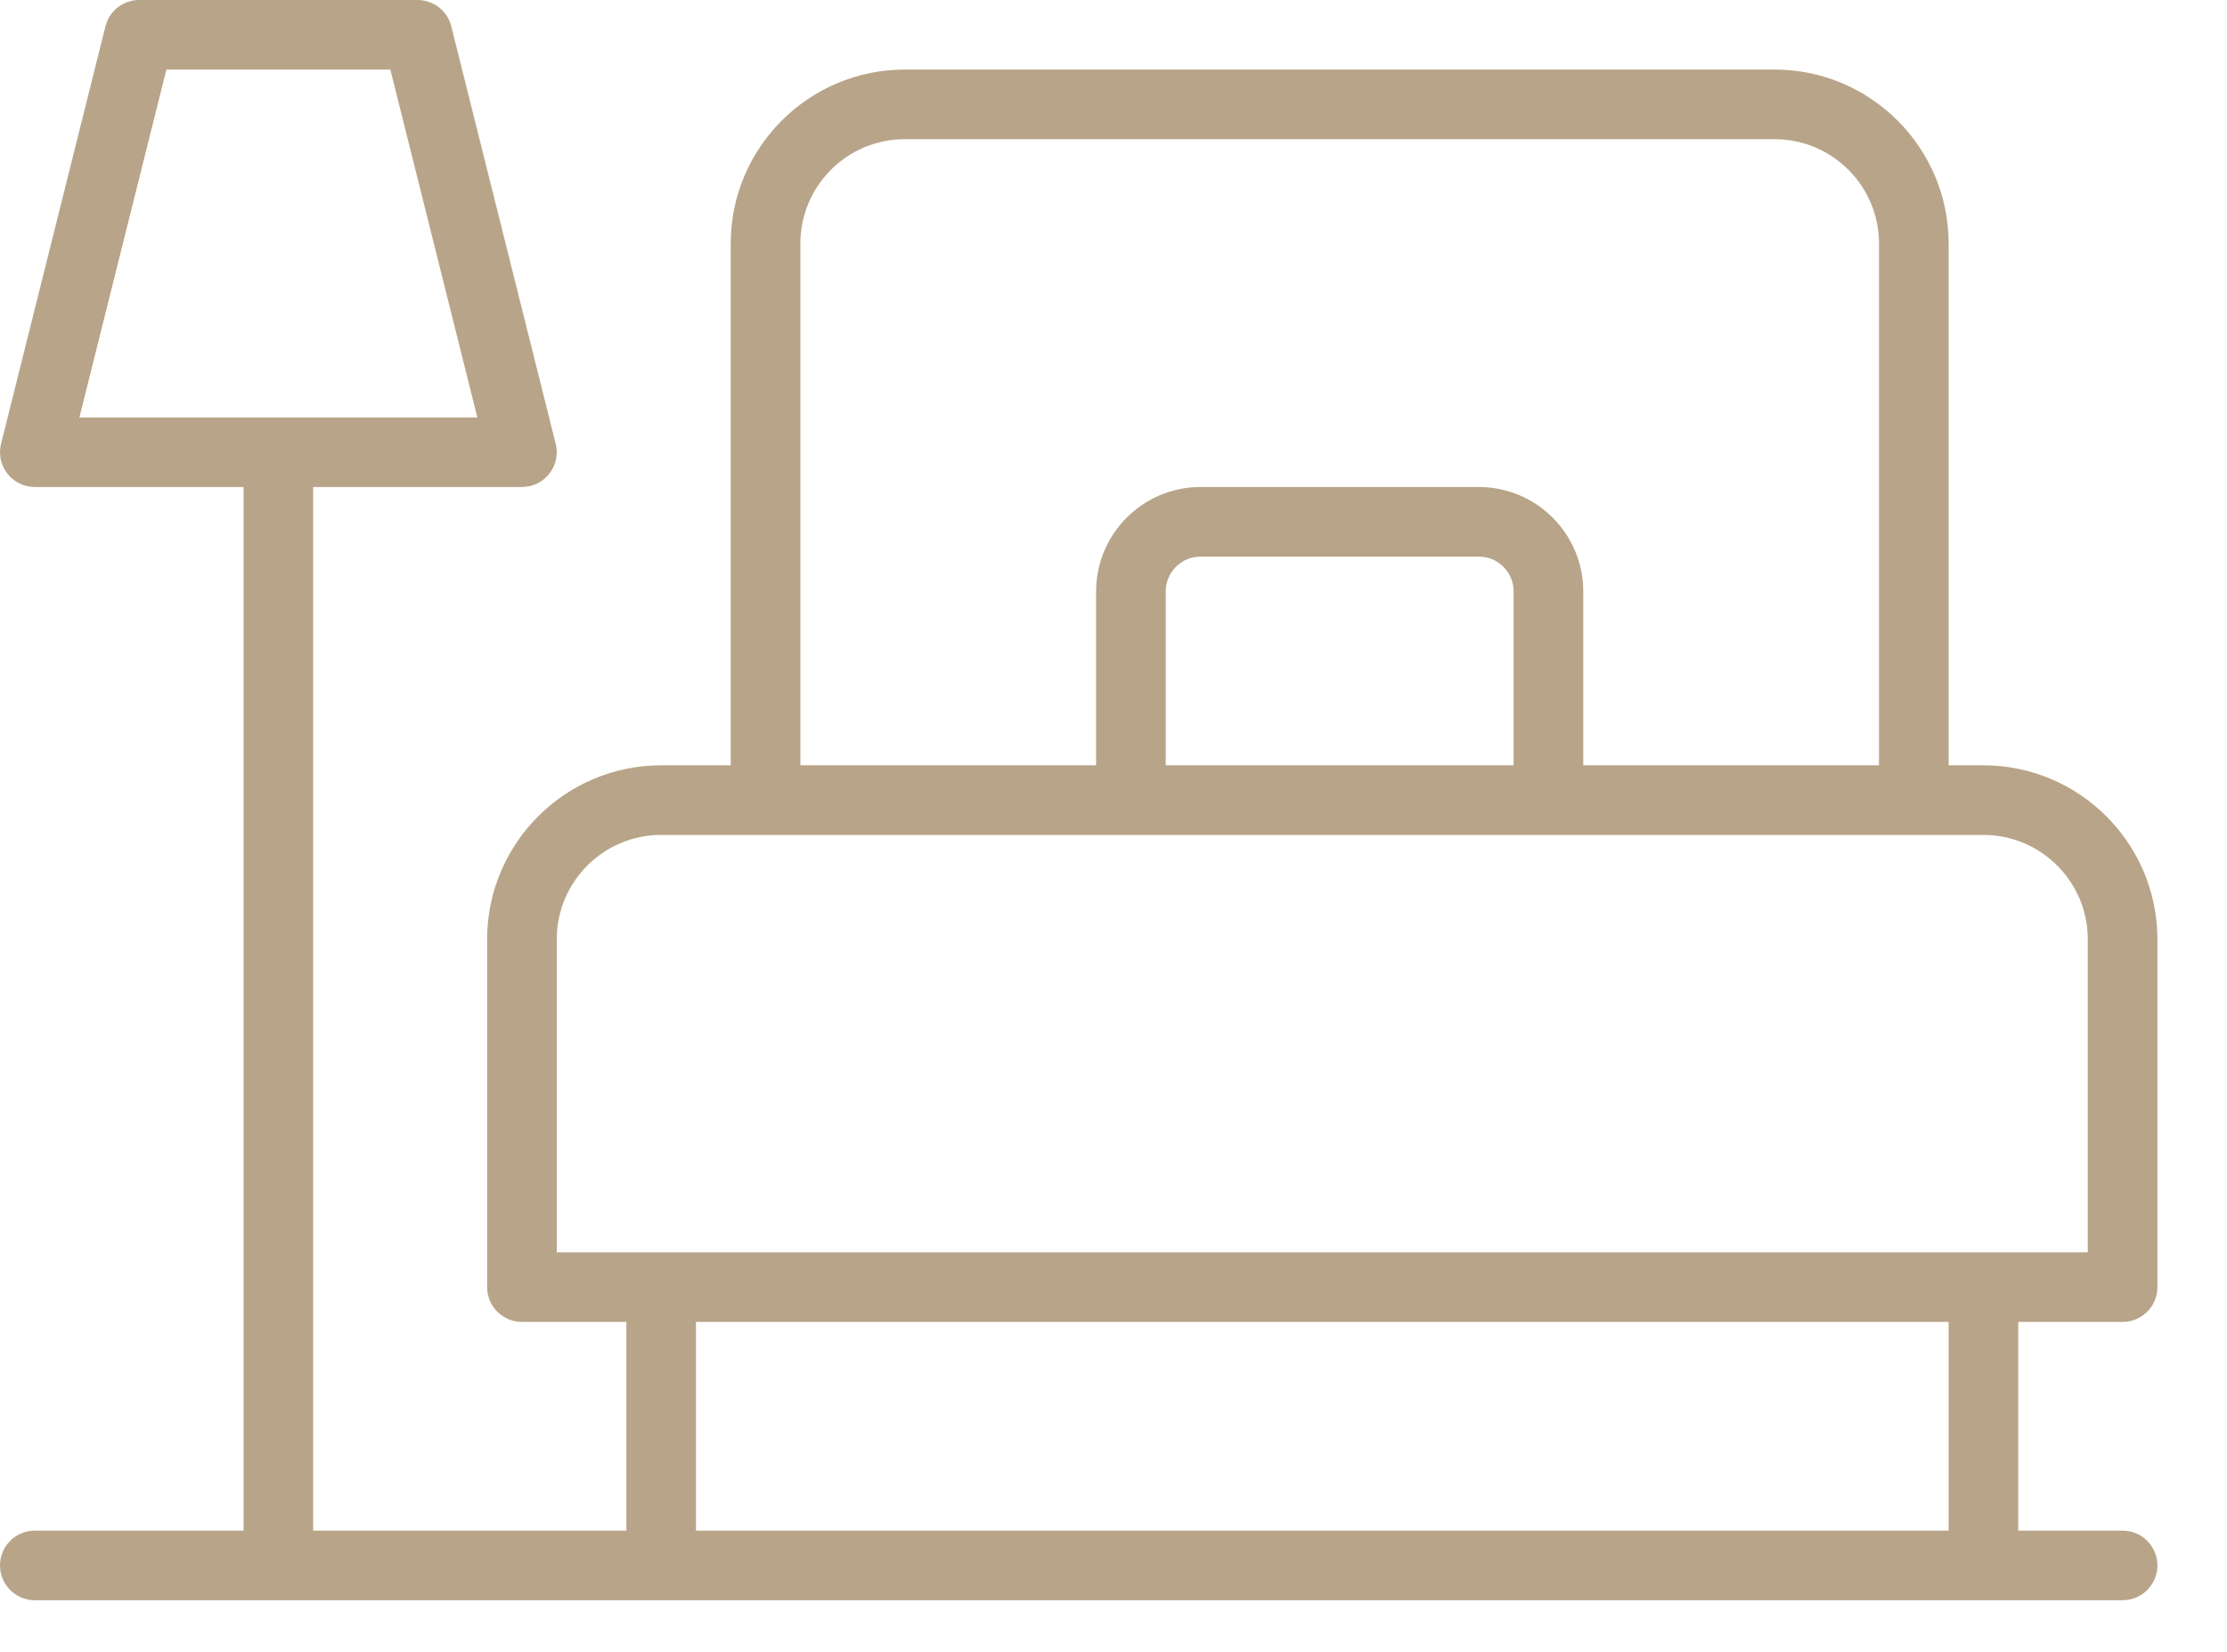 <?xml version="1.0" encoding="UTF-8"?>
<svg xmlns="http://www.w3.org/2000/svg" width="31" height="23" viewBox="0 0 31 23" fill="none">
  <path d="M29.547 18.406C29.814 18.406 30.031 18.189 30.031 17.922V13.078C30.031 11.743 28.945 10.656 27.609 10.656H27.125V3.391C27.125 2.055 26.038 0.969 24.703 0.969H12.594C11.258 0.969 10.172 2.055 10.172 3.391V10.656H9.203C7.868 10.656 6.781 11.743 6.781 13.078V17.922C6.781 18.189 6.998 18.406 7.266 18.406H8.719V21.312H4.359V6.781H7.266C7.415 6.781 7.556 6.712 7.647 6.595C7.739 6.477 7.772 6.324 7.735 6.179L6.282 0.367C6.229 0.152 6.035 0 5.812 0H1.938C1.715 0 1.521 0.152 1.468 0.367L0.015 6.179C-0.022 6.324 0.011 6.477 0.103 6.595C0.194 6.712 0.335 6.781 0.484 6.781H3.391V21.312H0.484C0.217 21.312 0 21.529 0 21.797C0 22.064 0.217 22.281 0.484 22.281H29.547C29.814 22.281 30.031 22.064 30.031 21.797C30.031 21.529 29.814 21.312 29.547 21.312H28.094V18.406H29.547ZM2.316 0.969H5.434L6.645 5.812H1.105L2.316 0.969ZM11.141 3.391C11.141 2.589 11.793 1.938 12.594 1.938H24.703C25.504 1.938 26.156 2.589 26.156 3.391V10.656H22.039V8.234C22.039 7.433 21.387 6.781 20.586 6.781H16.711C15.91 6.781 15.258 7.433 15.258 8.234V10.656H11.141V3.391ZM21.07 10.656H16.227V8.234C16.227 7.967 16.444 7.75 16.711 7.75H20.586C20.853 7.75 21.07 7.967 21.07 8.234V10.656ZM7.75 13.078C7.75 12.277 8.402 11.625 9.203 11.625H27.609C28.41 11.625 29.062 12.277 29.062 13.078V17.438H7.75V13.078ZM27.125 21.312H9.688V18.406H27.125V21.312Z" fill="#B8A488"></path>
</svg>

